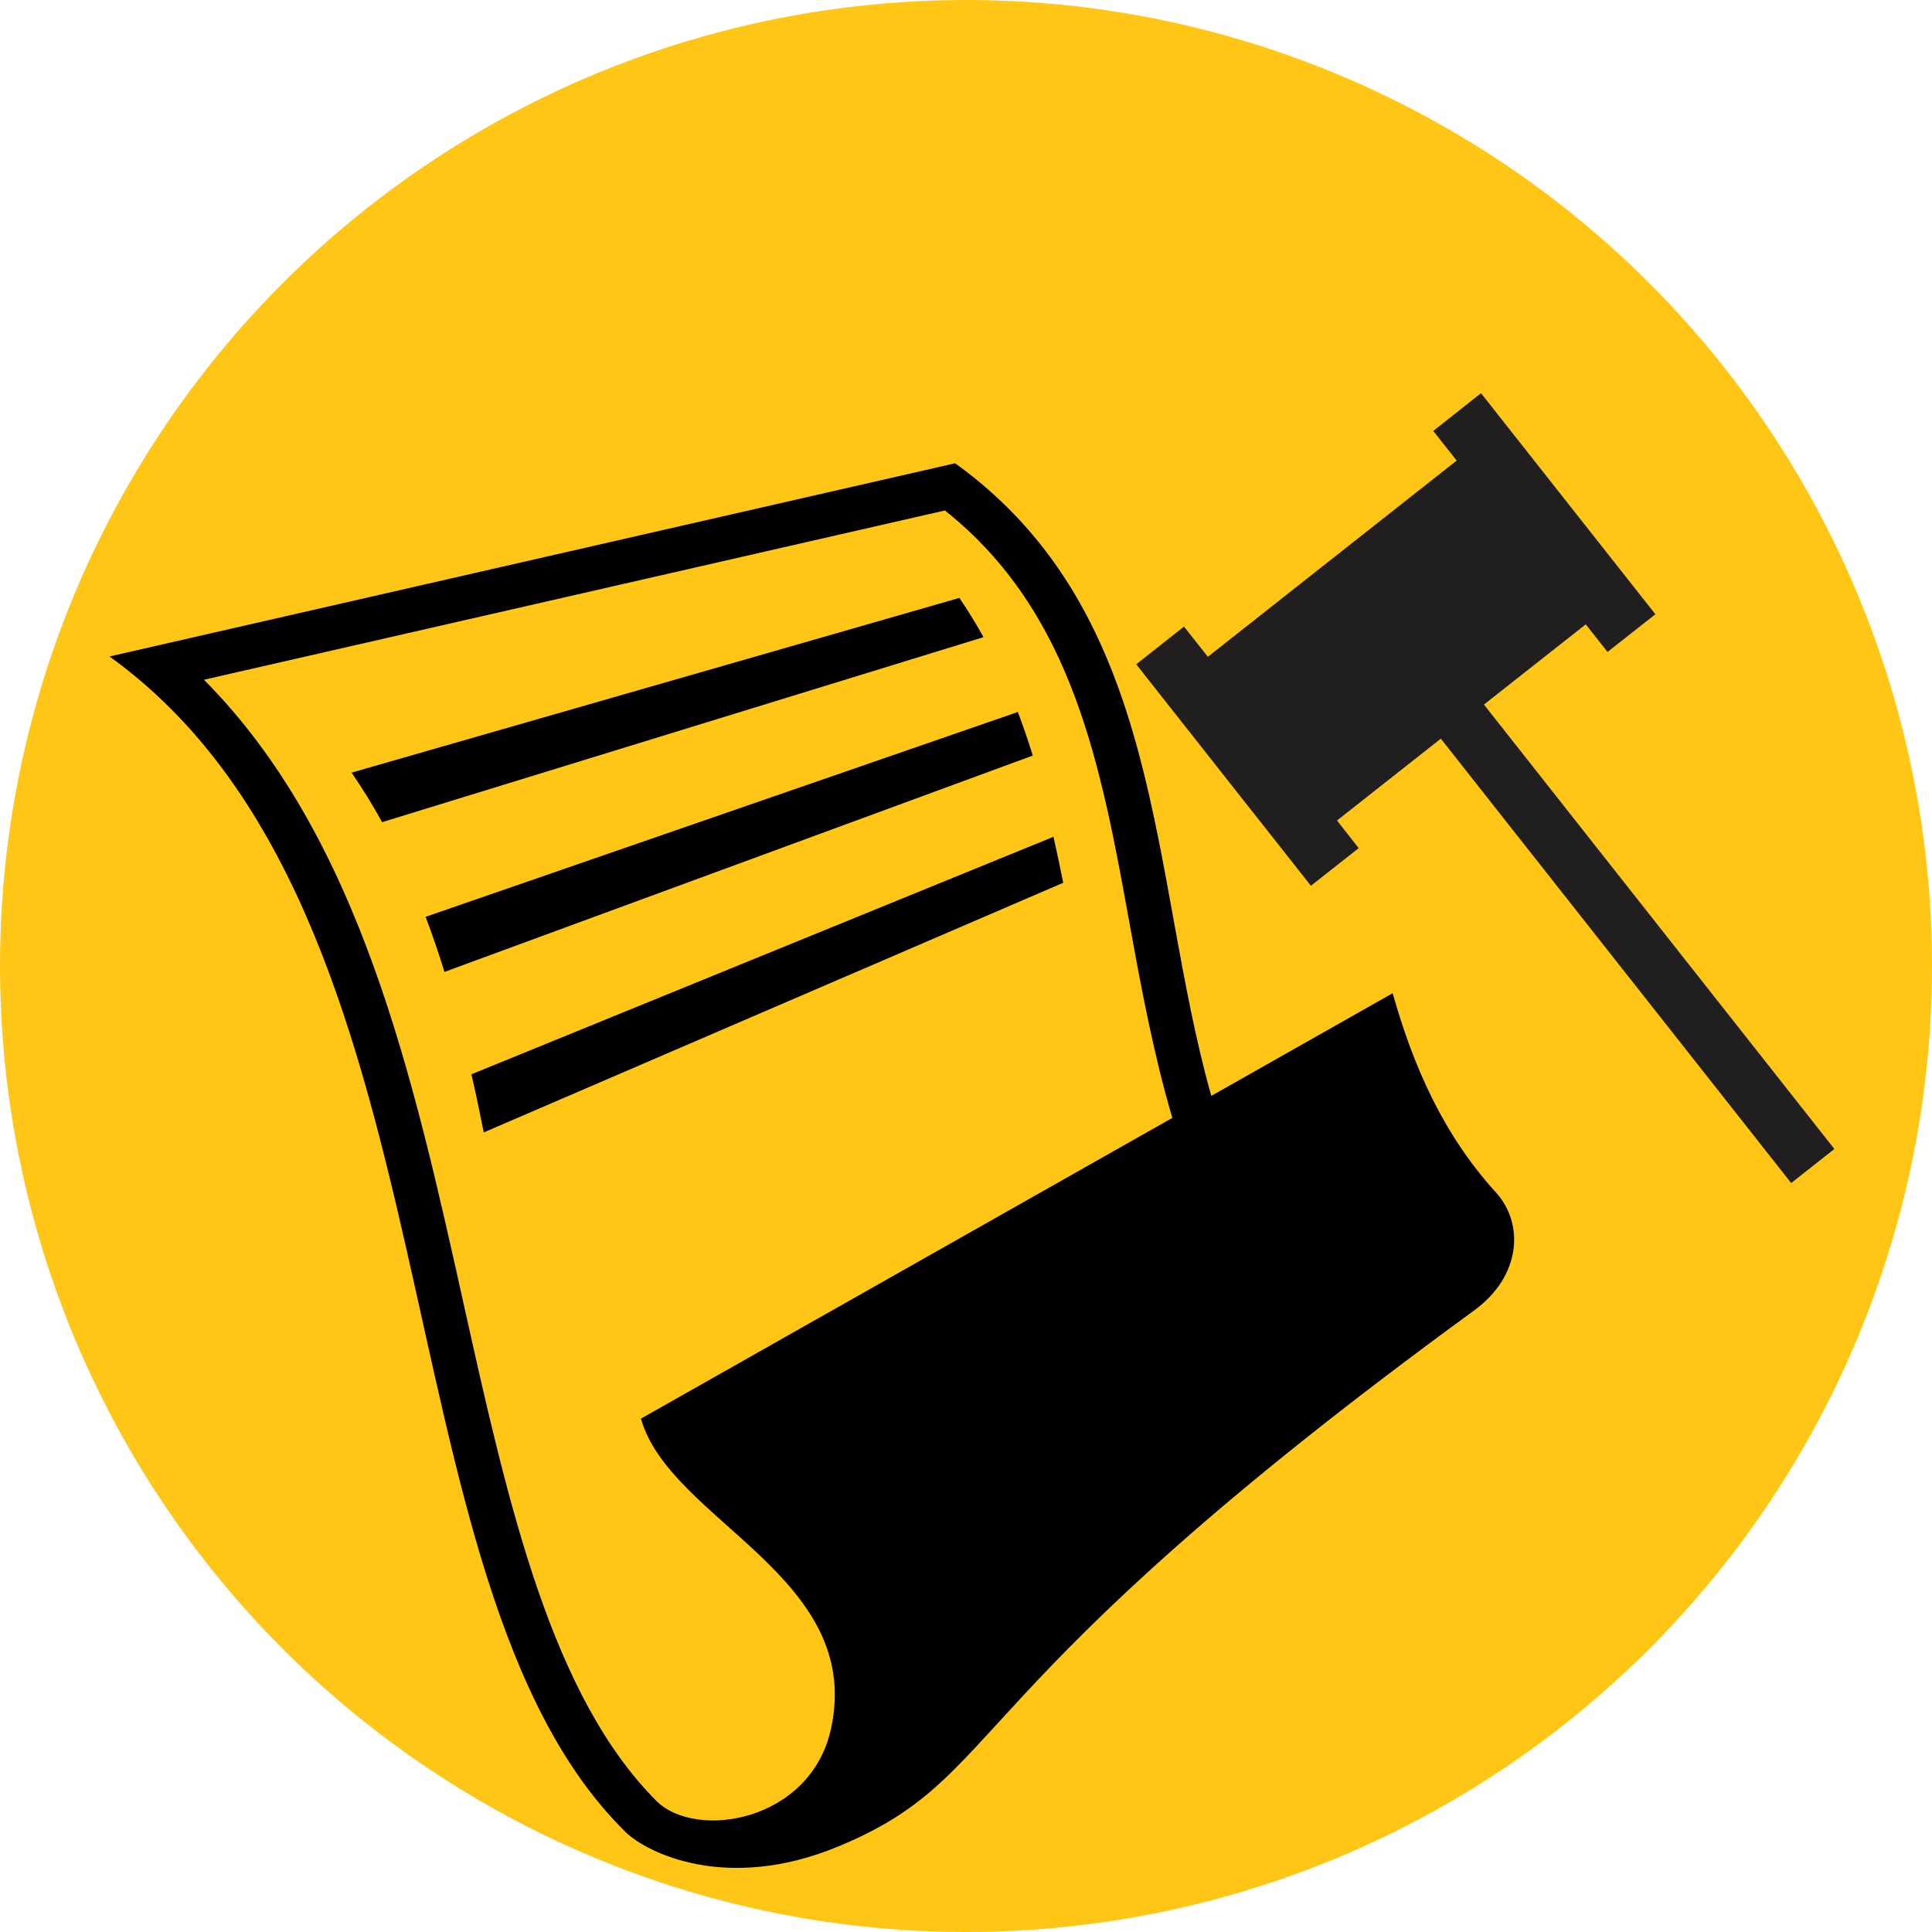 <svg xmlns="http://www.w3.org/2000/svg" id="Layer_2" data-name="Layer 2" viewBox="0 0 899.22 899.22"><defs><style> .cls-1 { fill: #211e1f; fill-rule: evenodd; } .cls-2 { fill: #ffc615; } </style></defs><g id="Layer_2-2" data-name="Layer 2"><circle class="cls-2" cx="449.61" cy="449.61" r="449.61"></circle><path class="cls-1" d="m551.07,291.64l-22.23,17.55,81.3,103.08,22.25-17.52-10.1-12.86,48.32-38.09,163.07,206.82,20.11-15.84-163.11-206.85,47.38-37.34,10.13,12.84,22.29-17.54-81.17-102.89-22.23,17.57,10.9,13.79-115.8,91.33-11.11-14.06Z"></path><g><path d="m446.52,278.29c-94.29,27.1-188.58,54.22-282.87,81.31,5.1,7.45,9.84,15.15,14.21,23.06,93.29-28.71,186.6-57.42,279.9-86.11-3.44-6.23-7.19-12.31-11.24-18.25"></path><path d="m473.75,331.38l-275.66,95.34c3.19,8.42,6.1,16.98,8.78,25.64,91.27-33.58,182.57-67.13,273.82-100.69-2.11-6.83-4.43-13.6-6.94-20.29"></path><path d="m219.42,500.02c2.06,8.95,3.93,17.98,5.74,27.04l269.7-116.19c-1.43-7.15-2.94-14.28-4.53-21.4-90.32,36.85-180.59,73.7-270.91,110.54"></path><path d="m696.34,555.09c-24.58-26.94-38.56-58.83-48.15-92.81-29.71,16.81-57.84,32.72-84.41,47.78-29.09-103.14-21.15-223.74-119.22-294.44L50.97,305.54c166.41,119.91,121.43,430.49,240.16,547.12,9.93,9.75,47.12,28.2,98.81,6.84,80.11-33.1,50.74-70.65,296.21-249.6,21.65-15.8,23.49-39.99,10.18-54.82m-398.01,105.2c13.45,47.67,104.07,73.5,88.42,144.47-9.5,43.16-62.87,51.89-81.3,33.39-48.49-48.66-68.55-136.22-89.25-229.49-23.96-107.92-48.63-219.08-121.26-292.28l344.87-78.78c59.77,47.63,72.61,118.59,86.18,193.57,5.35,29.58,11.05,59.9,19.66,89.15l-247.31,139.96"></path></g></g></svg>